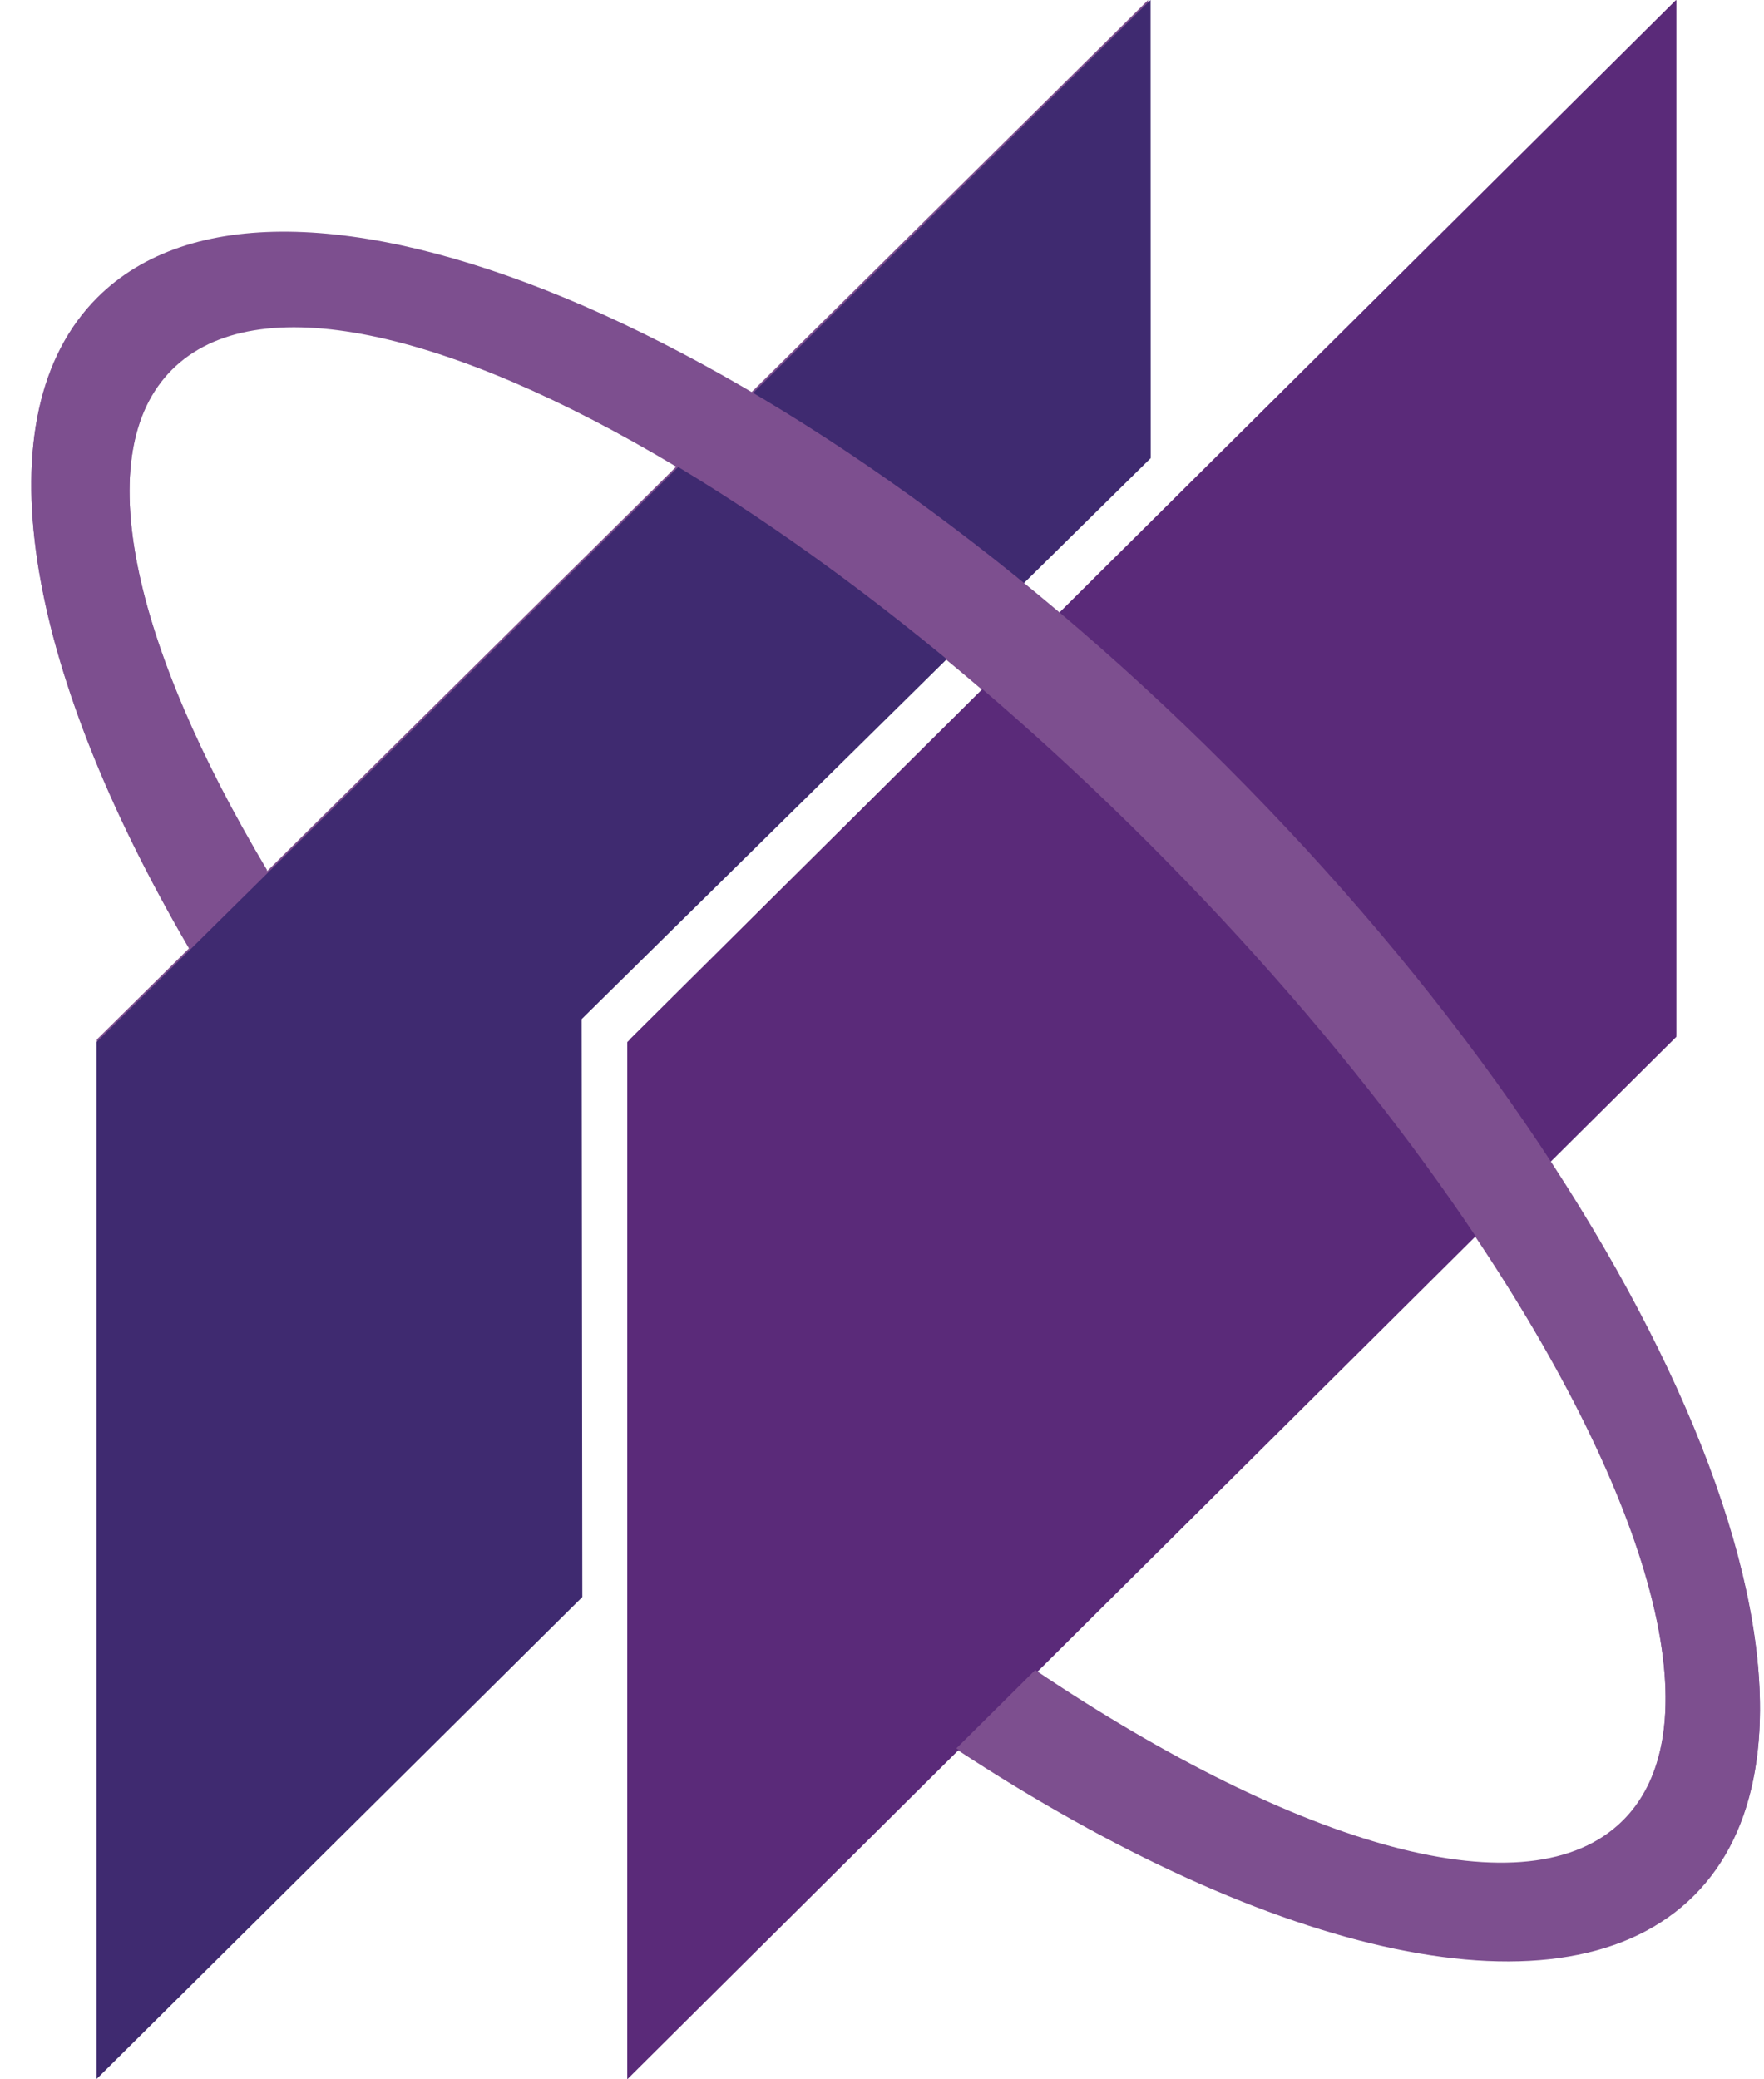 <svg width="56" height="66" viewBox="0 0 56 66" fill="none" xmlns="http://www.w3.org/2000/svg">
    <path d="M51.527 57.804C48.547 60.785 41.228 58.663 32.864 53.037L46.796 39.195C52.394 47.536 54.501 54.83 51.527 57.804ZM8.481 27.65C4.195 20.463 2.811 14.384 5.459 11.736C8.119 9.076 14.236 10.482 21.466 14.813L8.481 27.65ZM49.184 36.822L53.206 32.827V0L33.62 19.454C33.227 19.122 32.831 18.794 32.431 18.47L36.453 14.506L36.45 0L23.844 12.462C14.856 7.186 6.83 5.73 3.087 9.473C-0.64 13.2 0.781 21.165 5.999 30.103L3.076 32.993V65.821L18.455 50.563L18.435 32.266L29.978 20.888C30.378 21.218 30.776 21.551 31.17 21.888L19.99 32.993L19.988 65.829L30.362 55.523C40.401 62.122 49.671 64.277 53.781 60.167C57.88 56.068 55.745 46.833 49.184 36.822V36.822Z" fill="#7D4F8F"/>
    <path d="M3.067 33.077V65.99L18.486 50.692L18.465 32.348L36.53 14.543L36.526 0L3.067 33.077Z" fill="#3F2A70"/>
    <path d="M19.913 66L19.914 33.078L53.217 0V32.911L19.913 66Z" fill="#5A2A79"/>
    <path d="M30.361 55.495C40.401 62.094 49.67 64.249 53.78 60.139C59.573 54.347 52.92 38.303 38.921 24.305C24.923 10.306 8.879 3.653 3.087 9.446C-0.64 13.172 0.781 21.137 6 30.075L8.481 27.622C4.195 20.435 2.811 14.356 5.459 11.708C9.864 7.303 23.747 14.045 36.469 26.766C49.19 39.488 55.932 53.371 51.527 57.776C48.547 60.757 41.228 58.635 32.864 53.009L30.361 55.495" fill="#7D4F8F"/>
</svg>
